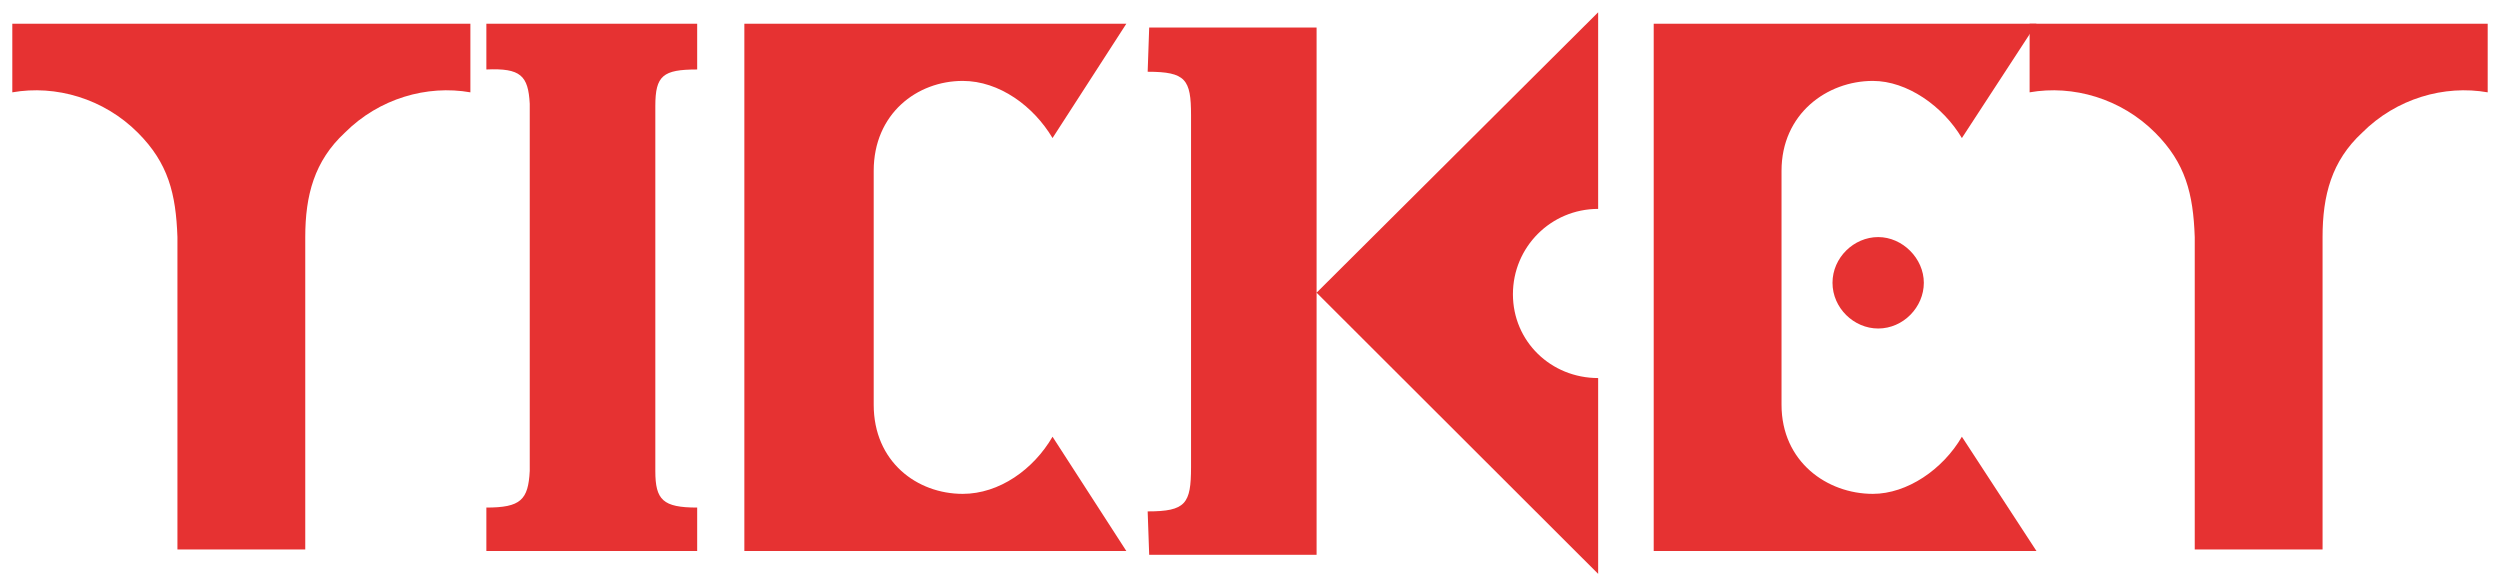 <svg width="77" height="18" viewBox="0 0 77 18" fill="none" xmlns="http://www.w3.org/2000/svg">
<path d="M10.621 4.087C9.684 4.956 9.402 6.012 9.402 7.302V16.924H5.465V7.302C5.418 5.965 5.184 5.026 4.246 4.087C3.191 3.031 1.715 2.609 0.379 2.844V0.731H14.488V2.844C13.152 2.609 11.676 3.031 10.621 4.087Z" fill="#E63232"/>
<path d="M14.98 16.971V15.633C16.035 15.633 16.27 15.399 16.316 14.507V3.196C16.27 2.327 16.035 2.093 14.98 2.14V0.731H21.473V2.14C20.418 2.14 20.184 2.327 20.184 3.266V14.507C20.184 15.399 20.418 15.633 21.473 15.633V16.971H14.98Z" fill="#E63232"/>
<path d="M32.418 13.451L34.691 16.971H22.926V0.731H34.691L32.418 4.252C31.832 3.266 30.777 2.492 29.652 2.492C28.246 2.492 26.91 3.501 26.91 5.261V12.465C26.91 14.225 28.246 15.211 29.652 15.211C30.777 15.211 31.832 14.46 32.418 13.451Z" fill="#E63232"/>
<path d="M40.551 17.088H35.395L35.348 15.751C36.52 15.751 36.684 15.516 36.684 14.389V3.547C36.684 2.445 36.52 2.21 35.348 2.21L35.395 0.849H40.551V17.088ZM49.223 11.644V17.675L40.551 9.015L49.223 0.379V6.434C47.77 6.434 46.598 7.607 46.598 9.062C46.598 10.517 47.77 11.644 49.223 11.644Z" fill="#E63232"/>
<path d="M60.426 13.451L62.723 16.971H50.934V0.731H62.723L60.426 4.252C59.84 3.266 58.738 2.492 57.684 2.492C56.277 2.492 54.871 3.501 54.871 5.261V12.465C54.871 14.225 56.277 15.211 57.684 15.211C58.738 15.211 59.84 14.46 60.426 13.451ZM57.848 10.118C57.098 10.118 56.441 9.485 56.441 8.71C56.441 7.936 57.098 7.302 57.848 7.302C58.598 7.302 59.254 7.959 59.254 8.71C59.254 9.461 58.621 10.118 57.848 10.118Z" fill="#E63232"/>
<path d="M72.754 4.087C71.816 4.956 71.535 6.012 71.535 7.302V16.924H67.598V7.302C67.551 5.965 67.316 5.026 66.379 4.087C65.324 3.031 63.848 2.609 62.512 2.844V0.731H76.621V2.844C75.285 2.609 73.809 3.031 72.754 4.087Z" fill="#E63232"/>
</svg>
